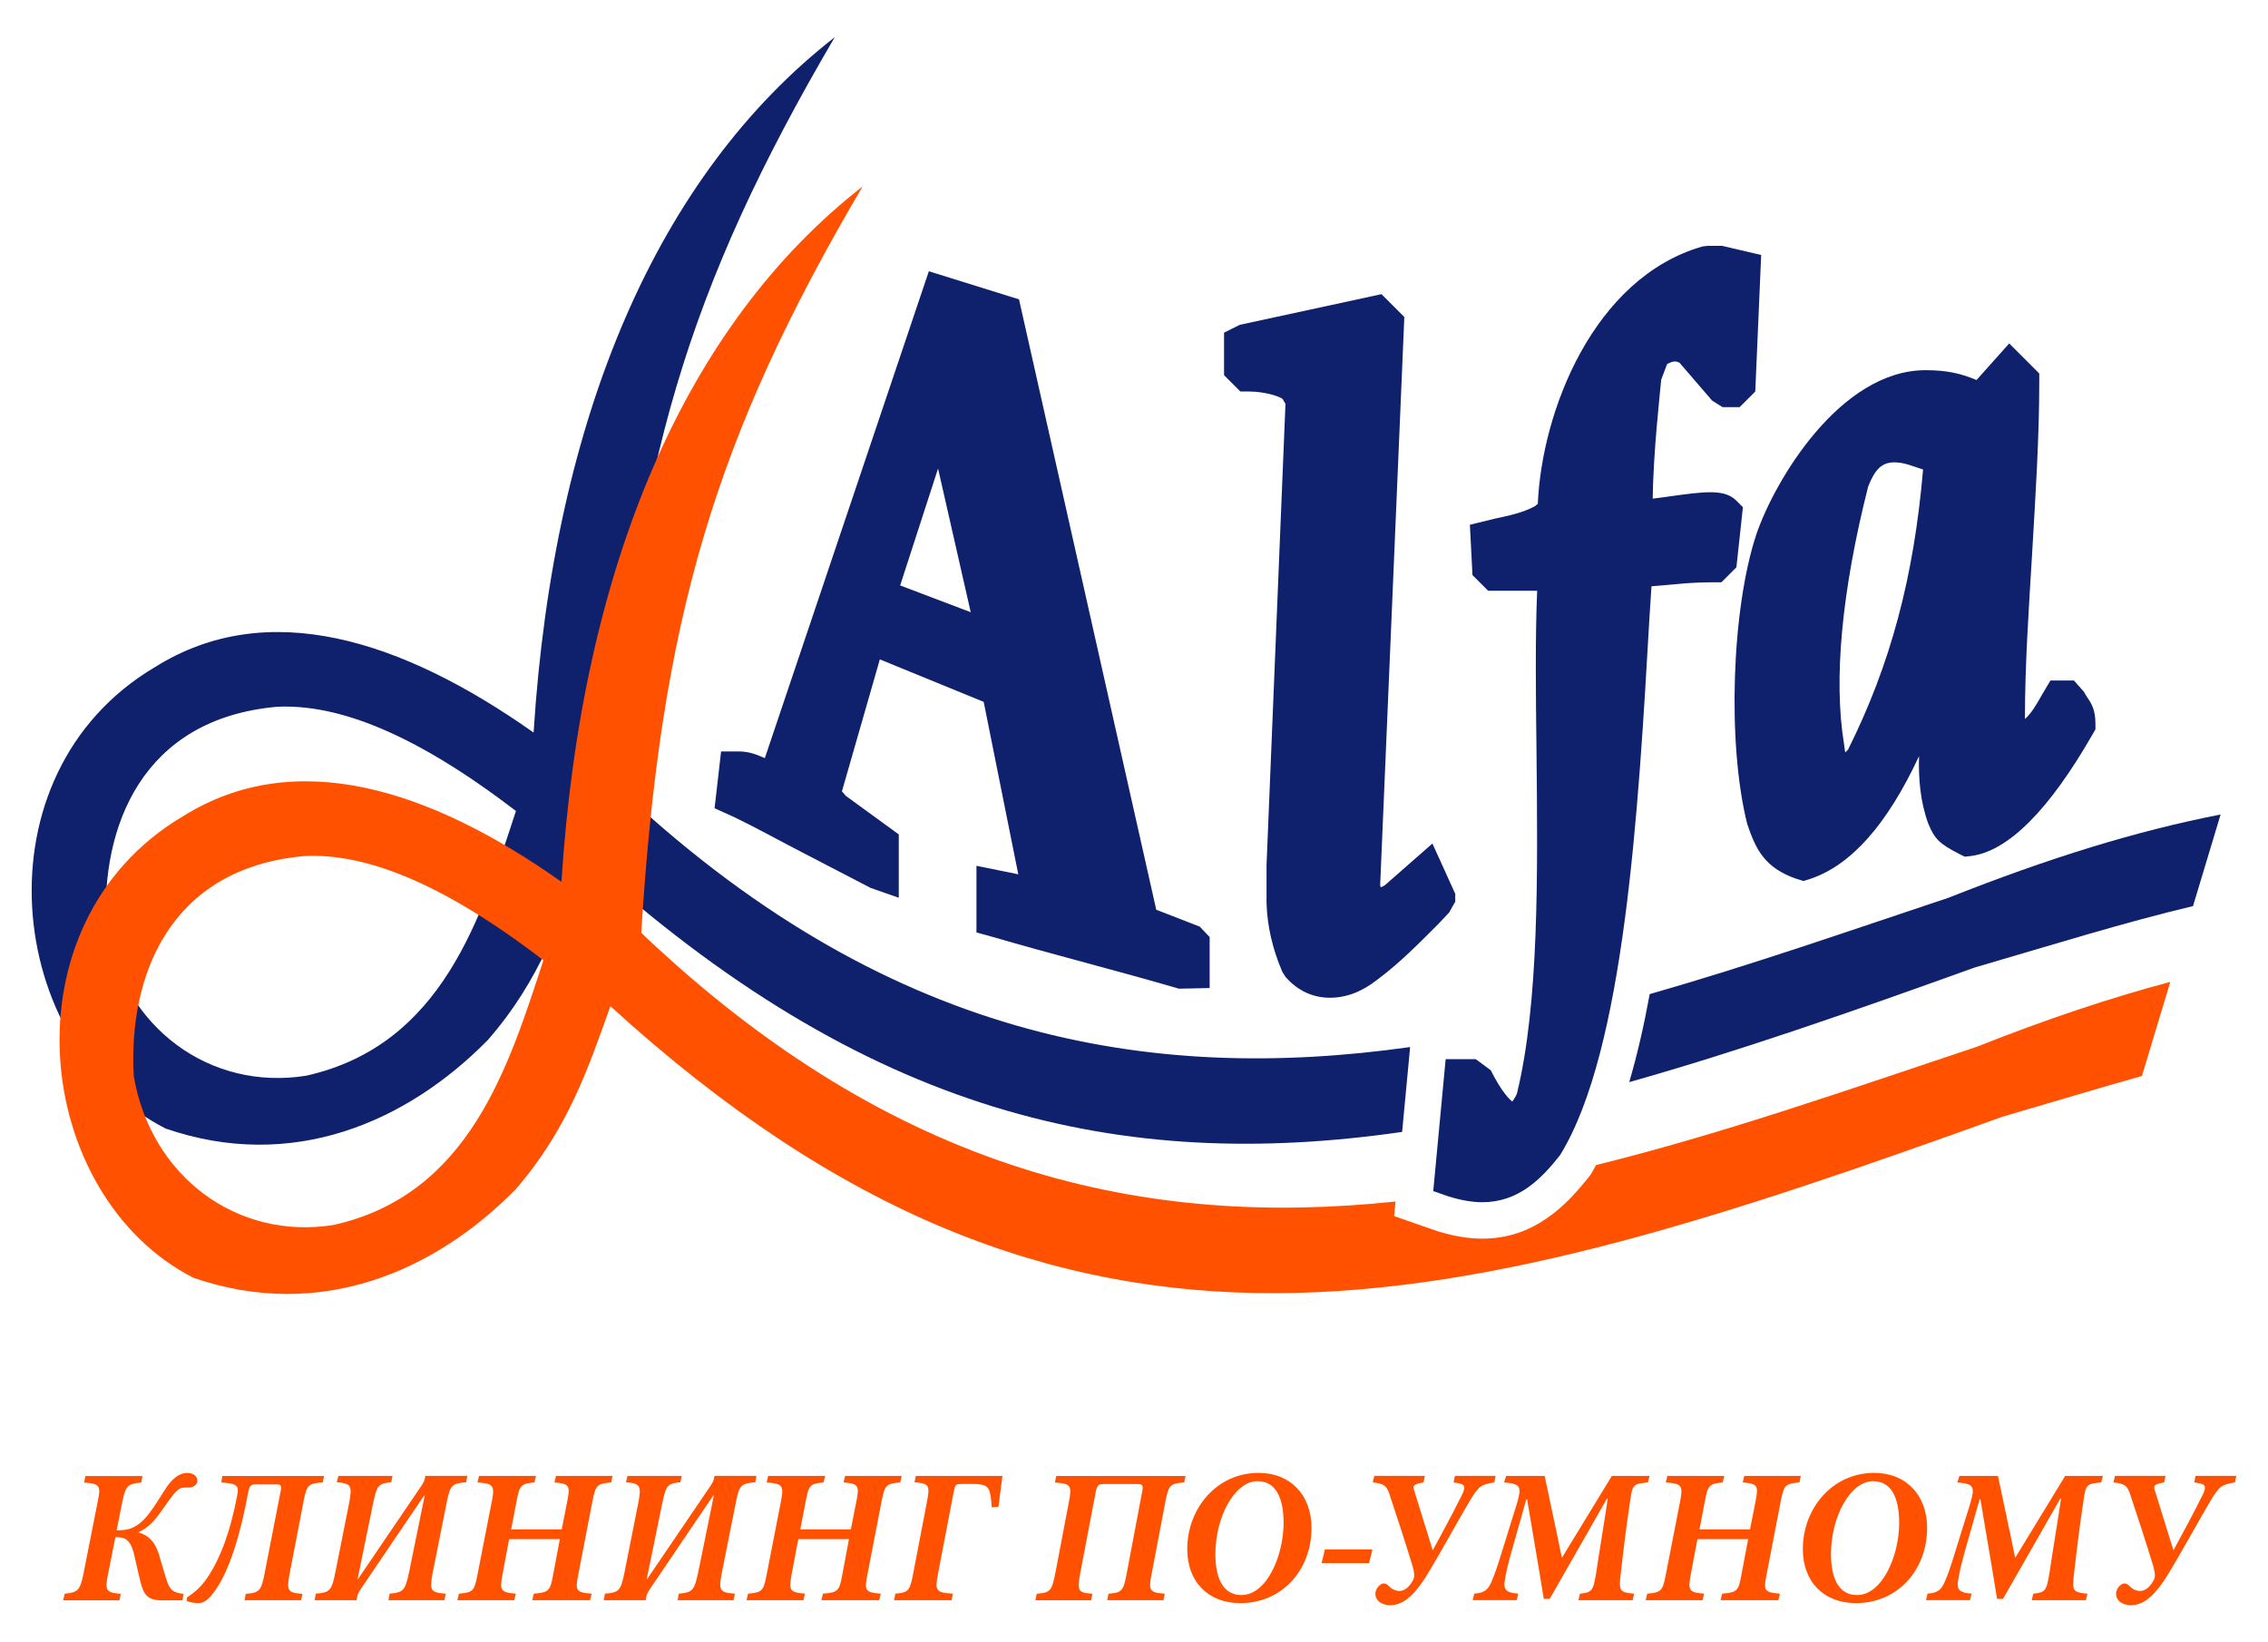 <?xml version="1.0" encoding="UTF-8"?>
<svg id="Layer_1" data-name="Layer 1" xmlns="http://www.w3.org/2000/svg" version="1.1" viewBox="0 0 411.02 297.64">
  <defs>
    <style>
      .cls-1 {
        fill: #0f206c;
      }

      .cls-1, .cls-2 {
        stroke-width: 0px;
      }

      .cls-2 {
        fill: #ff5100;
      }
    </style>
  </defs>
  <g>
    <path class="cls-2" d="M11.45,290.01l.28-1.18c2.36-.21,2.78-.66,3.37-3.5l2.6-13.15c.59-2.88.49-3.29-2.46-3.5l.24-1.18h10.34l-.21,1.18c-2.53.21-2.85.66-3.44,3.5l-1.04,5.17c1.77-.03,2.81-.21,4.16-1.25,1.25-1.01,2.22-2.33,4.41-5.83,1.49-2.43,2.85-3.33,4.2-3.33,1.25,0,1.87.66,1.87,1.42,0,.7-.73,1.22-1.49,1.22h-.69c-1.42,0-1.84.73-4.65,4.69-1.63,2.29-2.95,2.98-3.75,3.37l-.07.1c1.77.49,2.98,1.67,3.68,3.96.28,1.01.73,2.53,1.35,4.51.62,2.08,1.39,2.46,3.12,2.64l-.21,1.18h-3.68c-2.71,0-3.37-1.08-3.96-3.5-.31-1.35-.66-2.71-1.11-4.76-.66-2.88-1.77-3.23-3.4-3.19l-1.35,6.77c-.56,2.85-.38,3.3,2.33,3.5l-.24,1.18h-10.2Z"/>
    <path class="cls-2" d="M58.48,268.66c-2.6.17-2.88.49-3.43,3.23l-2.53,13.12c-.62,3.29-.45,3.64,2.29,3.85l-.24,1.14h-10.24l.21-1.14c2.5-.21,2.81-.56,3.44-3.85l2.85-14.61c.24-1.18.21-1.39-.87-1.39h-3.64c-.97,0-1.15.38-1.39,1.7-1.18,6.45-3.3,14.4-6.46,18.22-.8,1.01-1.6,1.6-2.5,1.6-.83,0-1.7-.17-2.15-.42l.07-.62c1.6-1.01,2.88-2.22,4.17-4.3,1.84-2.95,3.68-7.5,4.93-14.19.35-1.77,0-2.15-2.88-2.33l.18-1.18h18.43l-.21,1.18Z"/>
    <path class="cls-2" d="M84.45,268.63c-2.57.21-2.88.55-3.5,3.68l-2.53,12.7c-.62,3.23-.42,3.61,2.36,3.81l-.24,1.18h-10.14l.21-1.18c2.5-.21,2.81-.59,3.51-3.81l2.85-13.99h-.1l-11.59,17.11c-.35.52-.49.9-.56,1.35l-.1.52h-7.6l.21-1.18c2.53-.21,2.88-.52,3.54-3.85l2.46-12.35c.66-3.37.45-3.78-2.19-3.99l.28-1.15h9.82l-.24,1.15c-2.33.21-2.6.55-3.29,3.85l-2.81,13.71h.07l11.56-17.01c.31-.49.52-.9.56-1.22l.1-.49h7.6l-.21,1.15Z"/>
    <path class="cls-2" d="M110.77,268.66c-2.64.21-2.81.56-3.37,3.23l-2.64,13.67c-.55,2.71-.31,3.05,2.46,3.26l-.28,1.18h-10.48l.28-1.18c2.71-.21,2.98-.55,3.47-3.26l1.25-6.63h-9.19l-1.25,6.63c-.49,2.67-.24,3.05,2.46,3.26l-.28,1.18h-10.31l.28-1.18c2.57-.21,2.78-.55,3.33-3.26l2.67-13.67c.52-2.74.14-3.02-2.64-3.23l.28-1.18h10.34l-.31,1.18c-2.43.21-2.67.56-3.19,3.23l-1.01,5.28h9.16l1.04-5.28c.52-2.67.28-3.02-2.36-3.23l.28-1.18h10.24l-.24,1.18Z"/>
    <path class="cls-2" d="M136.85,268.63c-2.57.21-2.88.55-3.5,3.68l-2.53,12.7c-.62,3.23-.42,3.61,2.36,3.81l-.24,1.18h-10.14l.21-1.18c2.5-.21,2.81-.59,3.51-3.81l2.85-13.99h-.1l-11.59,17.11c-.35.52-.49.9-.56,1.35l-.1.52h-7.6l.21-1.18c2.53-.21,2.88-.52,3.54-3.85l2.46-12.35c.66-3.37.45-3.78-2.19-3.99l.28-1.15h9.82l-.24,1.15c-2.33.21-2.6.55-3.29,3.85l-2.81,13.71h.07l11.56-17.01c.31-.49.52-.9.56-1.22l.1-.49h7.6l-.21,1.15Z"/>
    <path class="cls-2" d="M163.17,268.66c-2.64.21-2.81.56-3.37,3.23l-2.64,13.67c-.55,2.71-.31,3.05,2.46,3.26l-.28,1.18h-10.48l.28-1.18c2.71-.21,2.98-.55,3.47-3.26l1.25-6.63h-9.19l-1.25,6.63c-.49,2.67-.24,3.05,2.46,3.26l-.28,1.18h-10.31l.28-1.18c2.57-.21,2.78-.55,3.33-3.26l2.67-13.67c.52-2.74.14-3.02-2.64-3.23l.28-1.18h10.34l-.31,1.18c-2.43.21-2.67.56-3.19,3.23l-1.01,5.28h9.16l1.04-5.28c.52-2.67.28-3.02-2.36-3.23l.28-1.18h10.24l-.24,1.18Z"/>
    <path class="cls-2" d="M181.68,267.48c-.1.66-.52,3.78-.73,5.59l-1.22.1c-.1-1.63-.24-2.67-.55-3.26-.38-.73-1.18-.97-2.78-.97h-1.98c-1.32,0-1.28.14-1.56,1.32l-2.88,14.99c-.59,3.09-.35,3.37,2.71,3.57l-.24,1.18h-10.41l.21-1.18c2.36-.21,2.64-.49,3.23-3.57l2.5-13.05c.62-3.13.31-3.37-2.25-3.57l.24-1.15h15.72Z"/>
    <path class="cls-2" d="M214.59,268.66c-2.57.21-2.81.49-3.4,3.54l-2.43,12.74c-.7,3.4-.42,3.68,2.33,3.89l-.24,1.18h-10.2l.24-1.18c2.46-.21,2.71-.45,3.33-3.85l2.71-14.33c.31-1.53.24-1.7-1.01-1.7h-5.76c-1.22,0-1.35.21-1.63,1.67l-2.74,14.37c-.62,3.3-.49,3.65,2.19,3.85l-.24,1.18h-10.1l.24-1.18c2.46-.21,2.74-.49,3.4-3.89l2.43-12.74c.59-3.05.31-3.33-2.53-3.54l.24-1.18h23.43l-.24,1.18Z"/>
    <path class="cls-2" d="M237.68,276.89c0,7.6-5.27,13.64-12.91,13.64-5.73,0-9.61-3.78-9.61-9.79,0-7.36,5.34-13.81,12.94-13.81,5.83,0,9.58,4.09,9.58,9.96ZM220.26,281.61c0,4.3,1.32,7.46,4.72,7.46,4.58,0,7.64-7.11,7.64-13.08,0-4.37-1.32-7.56-4.72-7.56-4.17,0-7.64,6.52-7.64,13.19Z"/>
    <path class="cls-2" d="M248.11,283.27h-8.6l.59-2.46h8.61l-.59,2.46Z"/>
    <path class="cls-2" d="M270.81,268.66c-2.46.38-2.81.7-4.34,3.16-1.7,2.81-5.9,10.48-8.05,13.91-2.67,4.17-4.58,5.17-6.52,5.17-1.42,0-2.6-.76-2.64-1.98-.04-.69.38-1.39,1.01-1.8.42-.24.8-.21,1.28.17.66.73,1.32,1.04,2.12,1.04.9,0,1.84-.83,2.46-2.05.24-.56.21-1.22-.1-2.33-.87-2.98-3.65-11.49-4.27-13.29-.49-1.39-.94-1.77-2.98-2.01l.28-1.18h9.16l-.24,1.18-.97.21c-.8.24-.97.49-.76,1.14l3.4,10.97c1.84-3.4,3.54-6.52,5.2-9.86.8-1.56.7-2.08-.49-2.29l-.94-.17.24-1.18h7.39l-.24,1.18Z"/>
    <path class="cls-2" d="M298.65,268.66c-2.64.24-2.77.42-3.16,2.88-.77,5.14-1.25,9.06-1.77,13.61-.38,3.19-.24,3.43,2.43,3.68l-.28,1.18h-9.82l.28-1.18c2.15-.24,2.4-.49,2.92-3.68.73-4.89,1.46-9.09,2.12-13.57h-.14l-10.38,18.18h-1.08c-.94-5.93-1.91-11.35-3.02-18.05h-.14l-2.43,8.57c-1.01,3.51-1.32,5.1-1.49,6.25-.24,1.6.31,2.12,2.46,2.29l-.28,1.18h-7.98l.28-1.18c1.81-.14,2.53-.66,3.19-2.32.45-1.01,1.01-2.57,2.01-5.87l2.53-8.12c.9-3.05.73-3.61-2.33-3.85l.38-1.18h6.98c1.04,5.07,2.08,9.65,3.12,14.85l9.06-14.85h6.84l-.31,1.18Z"/>
    <path class="cls-2" d="M326.12,268.66c-2.64.21-2.81.56-3.37,3.23l-2.64,13.67c-.55,2.71-.31,3.05,2.46,3.26l-.28,1.18h-10.48l.28-1.18c2.71-.21,2.98-.55,3.47-3.26l1.25-6.63h-9.19l-1.25,6.63c-.49,2.67-.24,3.05,2.46,3.26l-.28,1.18h-10.31l.28-1.18c2.57-.21,2.78-.55,3.33-3.26l2.67-13.67c.52-2.74.14-3.02-2.64-3.23l.28-1.18h10.34l-.31,1.18c-2.43.21-2.67.56-3.19,3.23l-1.01,5.28h9.16l1.04-5.28c.52-2.67.28-3.02-2.36-3.23l.28-1.18h10.24l-.24,1.18Z"/>
    <path class="cls-2" d="M349.24,276.89c0,7.6-5.28,13.64-12.91,13.64-5.73,0-9.61-3.78-9.61-9.79,0-7.36,5.34-13.81,12.94-13.81,5.83,0,9.58,4.09,9.58,9.96ZM331.82,281.61c0,4.3,1.32,7.46,4.72,7.46,4.58,0,7.64-7.11,7.64-13.08,0-4.37-1.32-7.56-4.72-7.56-4.17,0-7.64,6.52-7.64,13.19Z"/>
    <path class="cls-2" d="M380.8,268.66c-2.64.24-2.77.42-3.16,2.88-.77,5.14-1.25,9.06-1.77,13.61-.38,3.19-.24,3.43,2.43,3.68l-.28,1.18h-9.82l.28-1.18c2.15-.24,2.4-.49,2.92-3.68.73-4.89,1.46-9.09,2.12-13.57h-.14l-10.38,18.18h-1.08c-.94-5.93-1.91-11.35-3.02-18.05h-.14l-2.43,8.57c-1.01,3.51-1.32,5.1-1.49,6.25-.24,1.6.31,2.12,2.46,2.29l-.28,1.18h-7.98l.28-1.18c1.81-.14,2.53-.66,3.19-2.32.45-1.01,1.01-2.57,2.01-5.87l2.53-8.12c.9-3.05.73-3.61-2.33-3.85l.38-1.18h6.98c1.04,5.07,2.08,9.65,3.12,14.85l9.06-14.85h6.84l-.31,1.18Z"/>
    <path class="cls-2" d="M405.04,268.66c-2.46.38-2.81.7-4.34,3.16-1.7,2.81-5.9,10.48-8.05,13.91-2.67,4.17-4.58,5.17-6.52,5.17-1.42,0-2.6-.76-2.64-1.98-.04-.69.38-1.39,1.01-1.8.42-.24.8-.21,1.28.17.66.73,1.32,1.04,2.12,1.04.9,0,1.84-.83,2.46-2.05.24-.56.21-1.22-.1-2.33-.87-2.98-3.65-11.49-4.27-13.29-.49-1.39-.94-1.77-2.98-2.01l.28-1.18h9.16l-.24,1.18-.97.21c-.8.24-.97.49-.76,1.14l3.4,10.97c1.84-3.4,3.54-6.52,5.2-9.86.8-1.56.7-2.08-.49-2.29l-.94-.17.24-1.18h7.39l-.24,1.18Z"/>
  </g>
  <g>
    <path class="cls-1" d="M315.84,91.9l-1.18-1.18c-2.13-2.13-5.68-1.66-12.43-.71-.95.12-1.89.24-2.72.36.12-8.52,1.3-18.82,1.54-21.55l1.07-2.84c1.3-.71,1.78-.47,2.25-.24l5.92,6.87,1.89,1.18h3.08l2.84-2.84,1.07-24.74-7.1-1.66h-2.6l-.95.12c-19.77,5.68-29.12,29.95-29.83,46.64l-.59.47c-2.25,1.18-4.62,1.66-7.34,2.25l-4.38,1.07.47,9.12,2.84,2.84h8.88c-.36,8.88-.24,18.59-.12,28.89.24,22.49.47,45.82-3.55,62.27-.36.83-.71,1.18-.83,1.42-.47-.36-1.89-1.66-3.91-5.68l-2.72-2.01h-5.45l-2.25,23.91,2.72.95c2.25.71,4.38,1.07,6.16,1.07,6.51,0,10.65-4.14,14.09-8.52,11.72-18.94,14.21-62.51,16.22-97.55l.36-5.56c1.42-.12,2.84-.24,4.26-.36,2.25-.24,4.5-.36,6.87-.36h1.54l2.72-2.72,1.18-10.89Z"/>
    <path class="cls-1" d="M377.63,125.34l-1.78-2.01h-4.26l-1.54,2.6c-1.07,1.89-1.89,3.31-3.08,4.38,0-9.94.71-20.13,1.3-29.95.59-10.18,1.3-20.84,1.3-31.25v-1.42l-5.45-5.45-5.92,6.63c-2.84-1.18-5.33-1.78-9.23-1.78-15.51,0-27.35,20.01-30.66,29.71-4.5,13.5-5.33,38-1.66,52.56,1.54,4.5,3.08,7.93,9,9.94l1.18.36,1.18-.36c7.46-2.49,13.97-9.83,19.77-22.26-.12,4.14.24,8.29,1.66,12.19,1.18,2.84,2.01,3.67,5.68,5.56l.95.47,1.07-.12c6.75-.83,14.21-8.29,22.14-22.14l.47-.83v-.95c0-2.37-.59-3.55-1.42-4.74-.24-.36-.47-.71-.71-1.18ZM334.89,135.88l-.47.47c-.12-.36-.12-.83-.24-1.54-1.89-11.6-.47-27.47,4.38-46.64,1.18-2.96,2.37-4.38,4.74-4.38.71,0,1.66.12,2.72.47l2.49.83c-1.66,19.53-5.92,35.4-13.61,50.79Z"/>
    <path class="cls-1" d="M209.53,164.82l-24.86-110.57-16.34-5.09-29.71,88.2h-.12c-1.07-.47-2.6-1.18-4.62-1.18h-3.2l-1.18,10.3,3.67,1.66c4.14,2.01,8.17,4.26,12.31,6.39,4.14,2.13,8.17,4.26,12.31,6.39l5.09,1.78v-11.48l-9.59-6.98-.71-.83,6.87-23.91,18.82,7.7,6.27,31.25-7.58-1.54v12.08l2.6.71c5.68,1.66,11.36,3.2,17.05,4.74,5.68,1.54,11.36,3.08,17.05,4.74l5.56-.12v-9.23l-1.78-1.89-7.93-3.08ZM163.13,106.1l6.87-21.19,5.92,26.04-12.79-4.85Z"/>
    <path class="cls-1" d="M262.66,165.3l1.07-1.89v-1.42l-4.14-9.12-8.64,7.58-.71.36-.12-.36,4.38-103-4.14-4.14-25.69,5.56-2.84,1.42v7.7l2.96,2.96h1.54c2.96,0,5.8.95,6.16,1.42l.47.83-3.43,83.58v6.87c.12,4.14,1.07,8.29,2.84,12.43l.59.95c2.25,2.6,5.09,3.79,8.05,3.79s5.8-1.07,8.64-3.31c4.14-3.08,7.7-6.75,11.13-10.18l1.89-2.01Z"/>
  </g>
  <path class="cls-1" d="M255.54,189.76c-47.25,6.64-95.44-1.27-144.3-47.75,3.5-56.67,13.29-89.72,40.04-135.27-32.03,24.96-50.92,68.57-54.58,126.02-24.02-16.95-48.28-24.57-68.57-11.89-32.89,19.44-27.21,68.8,1.87,83.65,23.01,7.93,43.77-1.17,58.39-16.02,9.64-11.04,13.22-22.16,17.18-33.2,51.48,46.94,97.68,57.16,148.53,49.84l1.45-15.38ZM55.49,194.95c-17.49,2.8-33.12-8.78-36.23-26.98-1.01-18.11,6.45-37.71,30.94-39.88,11.04-.54,24.96,4.82,43.3,18.89-6.3,19.2-13.29,42.45-38.02,47.97Z"/>
  <path class="cls-2" d="M393.3,177.95c-10.94,2.91-22.4,6.74-35.15,11.79-22.72,7.57-45.7,15.67-68.92,21.41-.31.55-.6,1.15-.92,1.67-4.46,5.75-10.3,11.66-19.71,11.66-2.48,0-5.29-.47-8.14-1.37l-7.81-2.72.25-2.64c-44.81,4.75-90.44-4.68-136.69-48.69,3.5-56.67,13.29-89.72,40.12-135.27-32.03,24.96-50.92,68.57-54.58,126.02-24.02-16.95-48.28-24.57-68.57-11.89-32.89,19.44-27.21,68.8,1.87,83.65,23.01,7.93,43.77-1.17,58.39-16.02,9.56-11.04,13.22-22.16,17.18-33.2,83.73,76.42,153.54,55.59,252.2,20.06,9.09-2.65,17.38-5.17,25.35-7.41l5.14-17.05ZM60.47,222c-17.49,2.8-33.12-8.78-36.23-26.98-1.01-18.11,6.45-37.71,30.94-39.88,11.04-.54,24.96,4.82,43.3,18.89-6.3,19.2-13.37,42.45-38.02,47.97Z"/>
  <path class="cls-1" d="M402.44,147.61c-15.18,2.96-30.94,7.81-49.27,15.07-17.9,5.97-35.97,12.27-54.2,17.48-1.04,5.7-2.27,11.05-3.71,15.95,19.73-5.56,40.42-12.78,62.57-20.76,14.6-4.26,27.14-8.18,39.6-11.14l5-16.6Z"/>
</svg>